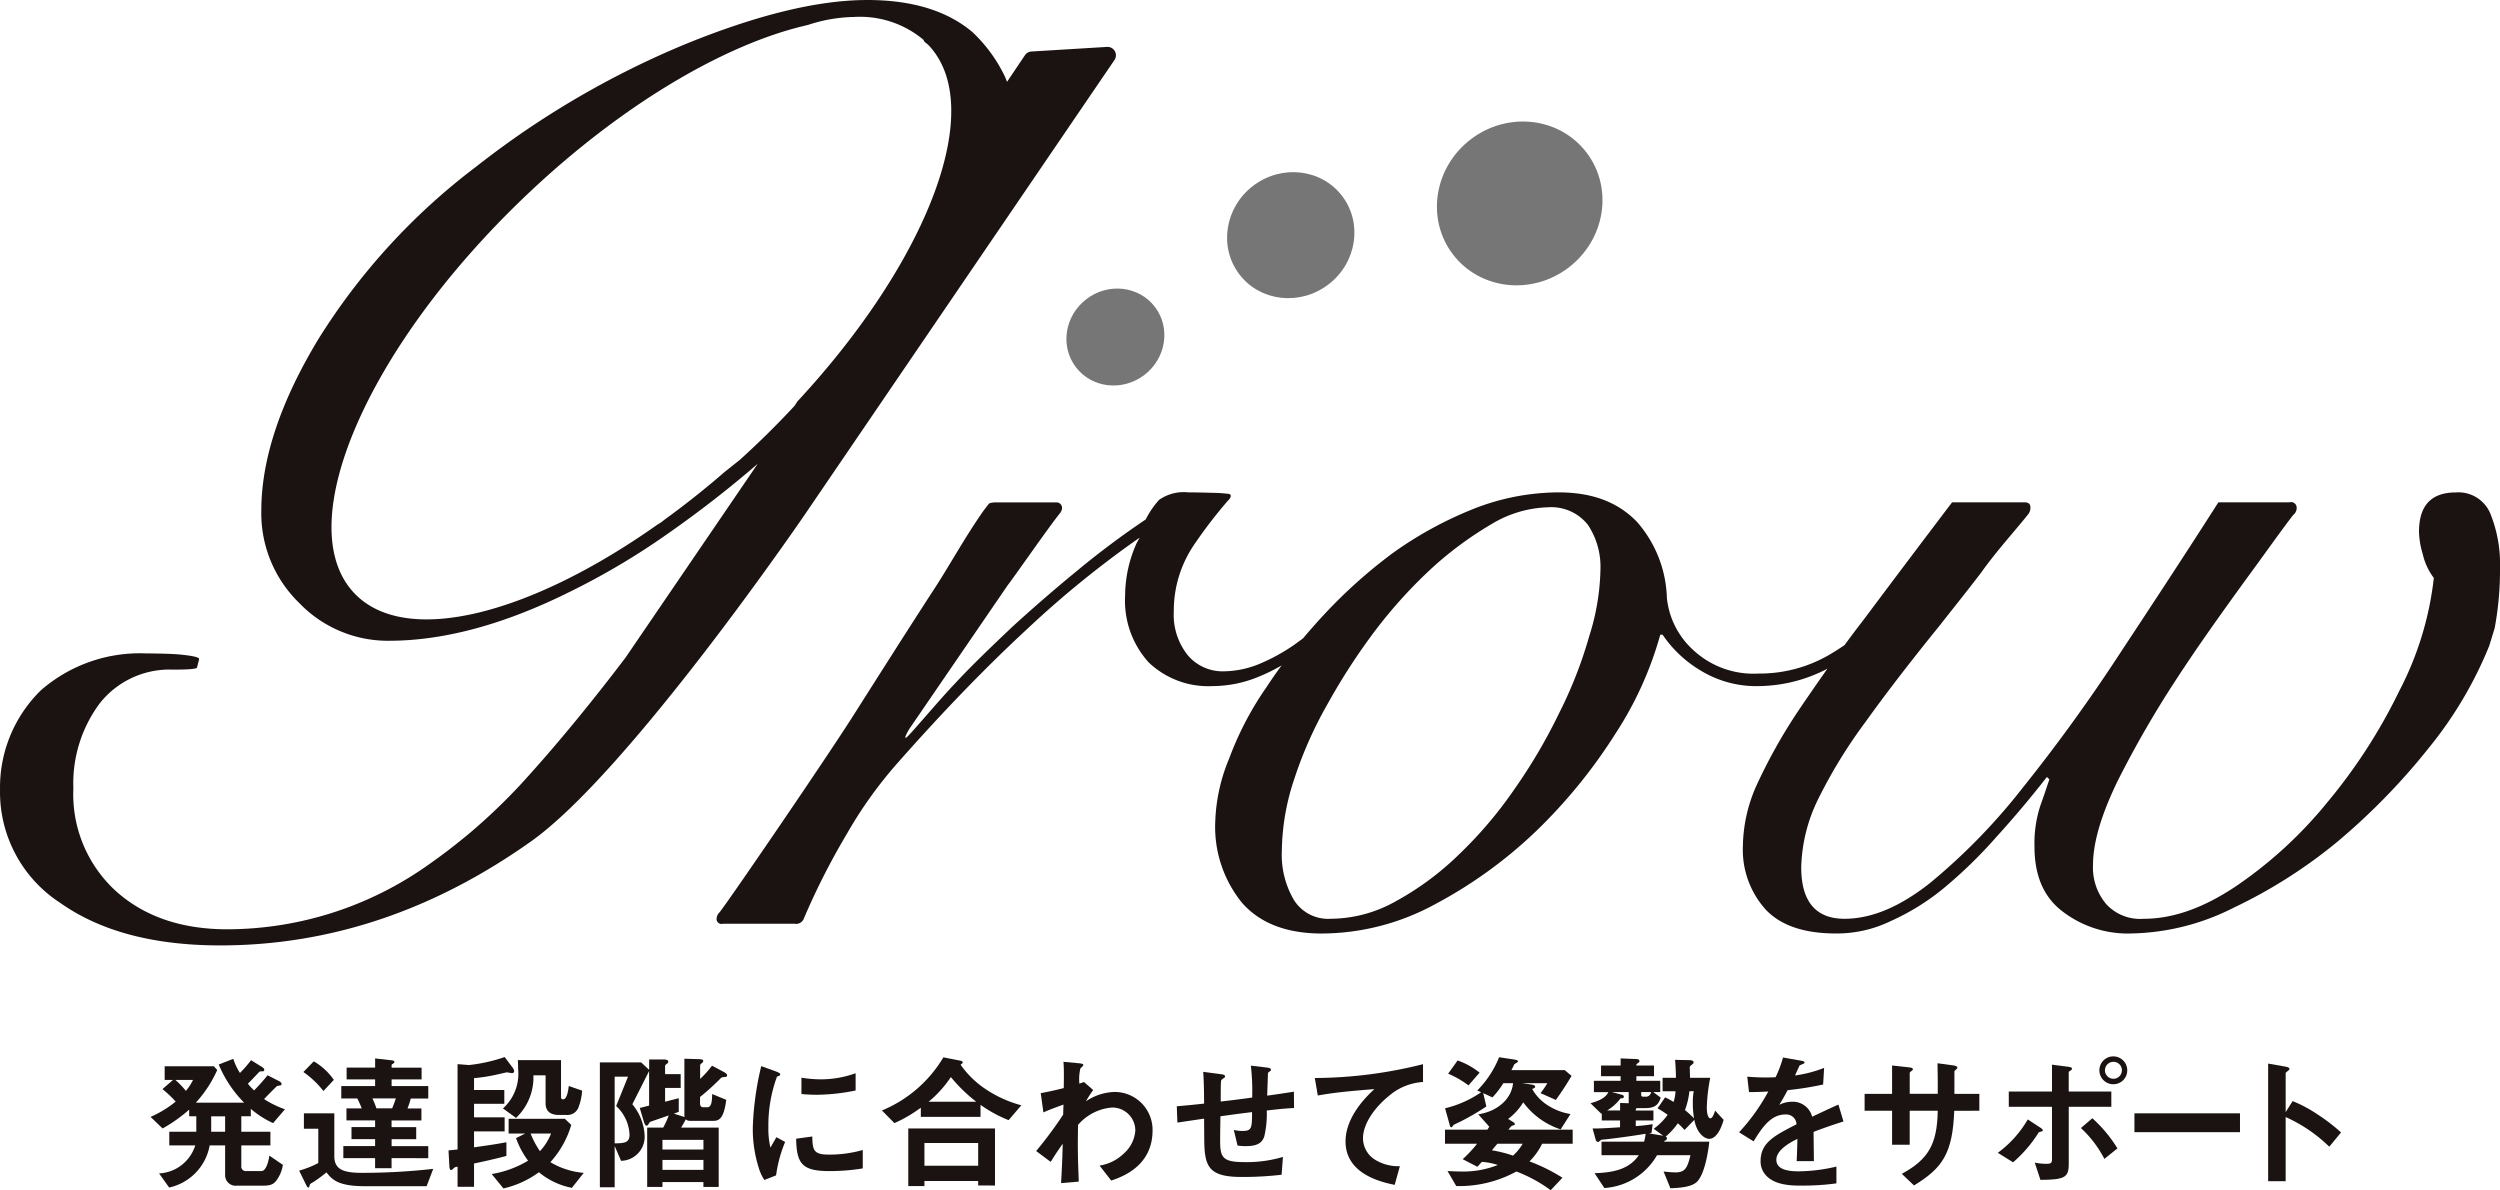 <svg xmlns="http://www.w3.org/2000/svg" width="251.197" height="119.594" viewBox="0 0 251.197 119.594"><g data-name="グループ 6509"><g data-name="グループ 6490" transform="translate(72.005 8.877)"><g data-name="グループ 6489"><g data-name="グループ 6488"><path data-name="パス 17891" d="M178.261 42.826a3.471 3.471 0 00-3.508-2.224c-2.469 0-3.7 1.313-3.7 3.958a8.28 8.28 0 00.365 2.19 6.382 6.382 0 001.125 2.448 32.272 32.272 0 01-3.464 11.334 54.714 54.714 0 01-7.193 11.155 42.931 42.931 0 01-9.162 8.441c-3.285 2.215-6.372 3.314-9.334 3.314a4.623 4.623 0 01-3.757-1.468 5.679 5.679 0 01-1.336-3.925c0-2.318.868-5.134 2.465-8.432a103.649 103.649 0 015.922-10.261c2.279-3.5 4.657-6.8 6.963-9.988 1.885-2.558 3.414-4.748 4.758-6.492a.889.889 0 00.348-.832.559.559 0 00-.718-.447h-7.14c-3.285 5.152-6.638 10.245-9.927 15.233a171.26 171.26 0 01-9.734 13.448 61.207 61.207 0 01-9.3 9.558c-3.048 2.413-5.9 3.606-8.609 3.606-2.888 0-4.344-1.743-4.344-5.168a16.328 16.328 0 011.691-6.837 50.39 50.39 0 014.732-7.728q3.053-4.263 7.407-9.634c1.313-1.674 2.748-3.453 4.216-5.376 1.614-2.267 3.444-4.25 4.684-5.813a1.114 1.114 0 00.3-.816c-.016-.5-.527-.481-.673-.472h-7.2c-3.28 4.32-6.213 8.218-8.773 11.644-.712.923-1.385 1.821-2.034 2.7-.55.377-1.107.732-1.68 1.059a13.914 13.914 0 01-6.963 1.8 8.877 8.877 0 01-6.583-2.387 8.182 8.182 0 01-2.624-5.229 12.1 12.1 0 00-3.005-7.626c-1.9-1.967-4.461-2.962-7.874-2.962a23.421 23.421 0 00-8.507 1.64 38.244 38.244 0 00-8.119 4.43 50.508 50.508 0 00-7.037 6.312c-.7.755-1.368 1.517-2.016 2.282-.336.248-.667.5-1.015.74a19.064 19.064 0 01-3.387 1.838 9.776 9.776 0 01-3.641.74 4.6 4.6 0 01-3.509-1.581 6.491 6.491 0 01-1.434-4.448 11.78 11.78 0 011.963-6.578 47.06 47.06 0 013.444-4.507c.236-.207.5-.6.141-.713a14.984 14.984 0 00-1.648-.111c-.722-.018-1.49-.043-2.426-.043a4.311 4.311 0 00-2.946.747 8.8 8.8 0 00-1.352 1.974 85.474 85.474 0 00-6.746 5.032 163.804 163.804 0 00-6.62 5.72c-2.053 1.949-4.011 3.812-5.754 5.685-1.777 1.854-4.709 5.409-4.968 5.5-.25.068.327-.876.327-.876l9.9-14.461c.455-.55 4.01-5.684 5.179-7.144a1.139 1.139 0 00.239-.4.562.562 0 00-.553-.773h-5.926s-.677-.025-.854.154c-.12.163-.318.422-.532.7-1.937 2.772-3.487 5.641-4.977 7.9-2.73 4.209-5.4 8.423-8.024 12.555-2.533 4.019-12.348 18.393-13.5 19.87a.967.967 0 00-.309.747.506.506 0 00.648.413h7.2a.832.832 0 00.945-.584 71.821 71.821 0 014.328-8.5 42.732 42.732 0 015.139-7.153q6.739-7.626 12.791-13.232a100.825 100.825 0 0111.456-9.325l-.291.532a12.971 12.971 0 00-1.165 5.272 9.251 9.251 0 002.344 6.706 8.66 8.66 0 006.4 2.405 12.22 12.22 0 004.294-.79 18.753 18.753 0 002.687-1.287 43.88 43.88 0 00-1.5 2.154 31.9 31.9 0 00-3.766 7.187 17.8 17.8 0 00-1.4 6.295 12.087 12.087 0 002.705 8.235c1.808 2.044 4.491 3.066 7.991 3.066a23.945 23.945 0 0011.374-2.937 45.484 45.484 0 0010.175-7.36 52.771 52.771 0 007.944-9.755 35.585 35.585 0 004.525-9.979h.227a12.051 12.051 0 003.886 3.641 10.713 10.713 0 005.843 1.529 15.179 15.179 0 006.84-1.749c-1.038 1.463-2 2.86-2.881 4.161a54.311 54.311 0 00-4.169 7.4 15.334 15.334 0 00-1.444 6.191 8.989 8.989 0 002.332 6.5c1.529 1.579 3.885 2.353 6.99 2.353a12.4 12.4 0 005.529-1.245 23.549 23.549 0 005.372-3.341 46.937 46.937 0 005.22-5.084 103.952 103.952 0 005.1-6.054l.253.241c-.2.55-.48 1.459-.9 2.61a12.192 12.192 0 00-.6 4.139c0 2.894.906 5.075 2.826 6.526a10.772 10.772 0 006.908 2.208 23.6 23.6 0 0010.24-2.569 50.275 50.275 0 0010.583-6.749 65.855 65.855 0 009.074-9.34 39.99 39.99 0 006.067-10.254l.541-1.768a31.5 31.5 0 00.536-5.994 13.6 13.6 0 00-.931-5.417zM87.672 55.07a43.257 43.257 0 01-3.014 7.7 54.679 54.679 0 01-4.491 7.643 41.7 41.7 0 01-5.563 6.552 28.935 28.935 0 01-6.312 4.689 13.47 13.47 0 01-6.574 1.786 4.068 4.068 0 01-3.687-1.847 8.968 8.968 0 01-1.238-5.014 23.43 23.43 0 011.238-7.153 40.508 40.508 0 013.4-7.643 62.534 62.534 0 014.834-7.419 47.981 47.981 0 015.724-6.268 35.78 35.78 0 015.959-4.363 11.576 11.576 0 015.6-1.639 4.68 4.68 0 014 1.768 7.6 7.6 0 011.261 4.38 23.486 23.486 0 01-1.137 6.828z" fill="#1a1311"/></g></g><ellipse data-name="楕円形 366" cx="4.994" cy="4.796" rx="4.994" ry="4.796" transform="rotate(-37.386 52.371 -36.94)" fill="#767676"/><ellipse data-name="楕円形 367" cx="6.492" cy="6.234" rx="6.492" ry="6.234" transform="rotate(-37.386 44.677 -65.163)" fill="#767676"/><ellipse data-name="楕円形 368" cx="8.44" cy="8.104" rx="8.44" ry="8.104" transform="rotate(-37.386 49.679 -96.94)" fill="#767676"/></g><g data-name="グループ 6508"><g data-name="グループ 6507"><g data-name="グループ 6491"><path data-name="パス 17892" d="M27.44 112.85a9.579 9.579 0 01-2.239-1.432v.746h-.955v1.551h2.924v1.373h-2.924v2.072a.456.456 0 00.523.508h1.506c.343 0 .642-.568.792-1.552l1.356.926a3.492 3.492 0 01-.672 1.6c-.239.3-.493.492-1.3.492h-2.64a1.057 1.057 0 01-1.191-1.065v-2.982h-1.552a5.28 5.28 0 01-4.071 4.235l-1.013-1.417a4.026 4.026 0 003.636-2.817h-2.61v-1.373h2.714v-1.551h-.715v-.671a15.377 15.377 0 01-2.671 1.894l-1.209-1.163a10.859 10.859 0 002.523-1.536 11.216 11.216 0 00-1.328-1.254l1.059-.924h-.836v-1.371h4.938l.343.373a12.4 12.4 0 01-2.148 3.282h4.849a11.99 11.99 0 01-2.551-3.833l1.46-.568a6.226 6.226 0 00.672 1.417 12.772 12.772 0 001.119-1.284l1.15.716c.043.03.178.134.178.254a.157.157 0 01-.178.15c-.254 0-.269 0-.373.1-.568.611-.836.88-1.1 1.148a6.436 6.436 0 00.625.671c.551-.568.894-.955 1.356-1.523l1.178.6c.016 0 .226.135.226.267a.145.145 0 01-.1.15 2.793 2.793 0 00-.33.059c-.089.031-1.119 1.1-1.328 1.313a9.6 9.6 0 002.1 1.03zm-9.82-4.34a8.98 8.98 0 011.059 1.1 5.238 5.238 0 00.716-1.1zm5 3.655h-1.4v1.551h1.4z" fill="#1a1311"/></g><g data-name="グループ 6492"><path data-name="パス 17893" d="M42.867 119.188h-6.189c-2.731 0-3.3-.67-3.878-1.386a14.338 14.338 0 01-1.313.969c-.328.18-.358.209-.389.389-.013.059-.028.163-.1.163s-.149-.089-.195-.18l-.746-1.52a9.855 9.855 0 001.924-.762v-3.445h-1.445v-1.551h3.056v4.31c0 1.373.985 1.671 2.79 1.671a63.806 63.806 0 007.146-.4zm-10.369-9.564a9.364 9.364 0 00-2.014-1.909l1.044-1.074a6.3 6.3 0 012.014 1.864zm6.846 6.742v1.013h-1.655v-1.013h-3.191v-1.209h3.193v-.7h-2.372v-1.209h2.372v-.67h-2.879v-1.208h1.536a10.641 10.641 0 00-.447-1h-1.61v-1.246h3.4v-.67h-2.863v-1.18h2.864v-.924l1.566.178c.3.03.373.076.373.18 0 .074-.119.15-.148.178-.061.031-.135.076-.135.135v.253h3.013v1.18h-3.013v.67h3.684v1.254h-1.76a8.136 8.136 0 01-.328 1h1.4v1.208h-3v.67h2.476v1.209h-2.472v.7h3.684v1.209zm-1.924-6a7.375 7.375 0 01.4 1h1.581c.165-.4.239-.582.373-1z" fill="#1a1311"/></g><g data-name="グループ 6493"><path data-name="パス 17894" d="M51.421 107.823c-.076 0-.434-.074-.508-.074-.03 0-1.044.238-1.208.269a16.51 16.51 0 01-2.074.312v1.193h3.042v1.388h-3.042v1.358h3.074v1.412h-3.074v1.6c1.85-.253 2.417-.358 3.252-.507v1.371c-1.074.3-3.074.732-3.252.761v2.341h-1.655v-2.013c-.223.03-.282.045-.358.12-.178.178-.224.209-.284.209-.148 0-.18-.254-.18-.373l-.088-1.6c.193-.013.417-.043.909-.088v-8.578l1.134.091a16.121 16.121 0 003.6-.805l.805 1.074a.738.738 0 01.148.327c-.003.17-.107.212-.241.212zm6.04 11.53a7.384 7.384 0 01-3.311-1.566 9.7 9.7 0 01-3.564 1.625l-1.181-1.446a10.36 10.36 0 003.655-1.341 8.505 8.505 0 01-1.209-2.269l.924-.462h-1.67v-1.475h5.653l.642.611a9.578 9.578 0 01-2.1 3.744 7.811 7.811 0 003.356 1.074zm.7-8.189a1.188 1.188 0 01-1.239.865h-.759c-.777 0-1.343-.313-1.343-1.163v-2.82h-1.223a5.624 5.624 0 01-1.746 4.281l-1.313-.954a4.675 4.675 0 001.523-3.938c0-.434-.016-.686-.031-.911h4.341v3.671c0 .178.045.267.21.267.388 0 .521-.909.567-1.343l1.341.464a5.5 5.5 0 01-.326 1.582zm-4.848 2.729a8.683 8.683 0 00.939 1.775 5.576 5.576 0 001.119-1.775z" fill="#1a1311"/></g><g data-name="グループ 6494"><path data-name="パス 17895" d="M72.843 108.211c-.282.03-.312.03-.416.119a23.912 23.912 0 01-2.089 1.894v.536c0 .241.013.495.327.495h.4c.446 0 .477-.627.492-1.328l1.417.582c-.269 2.056-.79 2.116-1.417 2.116h-2.148c-.343 0-.432-.1-.492-.163-.239.434-.269.493-.478.836h3.775v5.966h-1.536v-.493h-4.114v.493h-1.536v-5.966h1.61a7.834 7.834 0 00.553-1.224c-.88.313-1.208.419-1.759.612a.306.306 0 00-.226.193c-.073.135-.132.224-.251.224-.135 0-.226-.284-.285-.478l-.388-1.3c.135-.03.792-.195.94-.239v-3.472l-1.686 3.341a5.334 5.334 0 011.238 3.163 2.422 2.422 0 01-2.37 2.521l-.643-1.492v4.146h-1.487v-12.544h4.148l.805.746v-1.044h1.447c.148 0 .477.031.477.209a.257.257 0 01-.1.195c-.178.132-.224.178-.224.253v.82h1.566v1.388h-1.566v1.386c.732-.192.82-.208 1.373-.358v1.373l-.493.18 1.09.343a.835.835 0 01-.031-.239v-5.623l1.462.045c.388.015.432.089.432.193a.232.232 0 01-.119.181c-.134.119-.193.163-.193.282v1.328a9.808 9.808 0 001.193-1.328l1.237.655c.074.046.284.18.284.313-.009.149-.128.164-.219.164zm-10.932 2.923l1.193-2.952h-1.343v6.7c1.089 0 1.493-.119 1.493-.881a4.146 4.146 0 00-1.343-2.867zm8.771 3.4h-4.118v.97h4.118zm0 2.013h-4.118v1h4.118z" fill="#1a1311"/></g><g data-name="グループ 6495"><path data-name="パス 17896" d="M77.98 118.101l-1.178.461a4.466 4.466 0 01-.551-1.178 12.949 12.949 0 01-.612-3.922 26.436 26.436 0 01.223-2.939 29.6 29.6 0 01.627-3.4l1.523.551c.1.046.386.15.386.269a.174.174 0 01-.073.135c-.031.015-.226.088-.254.1a14.157 14.157 0 00-.865 5.087 8.294 8.294 0 00.206 2.043c.18-.313.269-.464.6-1.044l.878.477a13.287 13.287 0 00-.91 3.36zm5.341-.432c-2.714 0-3.282-.731-3.326-3.253l1.625-.223c.015 1.417.165 1.82 1.67 1.82a12.183 12.183 0 003.4-.462v1.848a20.21 20.21 0 01-3.369.269zm-1.194-7.667c-.119 0-.805 0-1.6-.074v-1.642a12.939 12.939 0 001.909.165 10.4 10.4 0 003.536-.612v1.731a20.083 20.083 0 01-3.845.431z" fill="#1a1311"/></g><g data-name="グループ 6496"><path data-name="パス 17897" d="M101.343 112.552a13.413 13.413 0 01-2.82-1.538v1.209h-6v-.926a13.568 13.568 0 01-2.655 1.552l-1.252-1.269a12.922 12.922 0 006.174-5.341l1.746.345c.134.028.209.119.209.163s-.135.178-.224.238a9.537 9.537 0 002.356 2.343 12.025 12.025 0 003.745 1.731zm-3.057 6.563v-.449h-5.4v.508h-1.623v-5.784h8.713v5.729zm0-4.268h-5.4v2.283h5.4zm-2.745-6.623a11.284 11.284 0 01-2.237 2.477h4.788a15.684 15.684 0 01-2.549-2.477z" fill="#1a1311"/></g><g data-name="グループ 6497"><path data-name="パス 17898" d="M111.659 118.622l-1.178-1.506a4.434 4.434 0 002.4-1.178 3.407 3.407 0 001.194-2.328 2.308 2.308 0 00-2.358-2.326 5.043 5.043 0 00-3.4 1.746l-.015 1.358c-.016 2.013.059 3.282.089 4.339l-1.775.149c.09-1.64.12-2.222.165-3.952-.478.67-.746 1.074-1.209 1.82l-1.46-1.089a40.853 40.853 0 002.714-3.655l.03-1.013c-1.178.432-1.538.566-2.015.789l-.269-1.939c.568-.1 1.165-.223 2.313-.507.015-1.074.031-1.864-.03-2.64l1.6.149c.134.016.4.045.4.18 0 .074-.254.282-.3.342a4.667 4.667 0 00-.1 1.523l.461-.165.926.805a13.016 13.016 0 00-.731 1.134 5.411 5.411 0 012.849-.939 3.809 3.809 0 013.848 3.863c-.003 3.593-3.062 4.669-4.149 5.04z" fill="#1a1311"/></g><g data-name="グループ 6498"><path data-name="パス 17899" d="M127.283 111.581a9.822 9.822 0 01-.254 2.625c-.224.627-.7.954-1.82.954a5.057 5.057 0 01-.865-.059l-.373-1.564a3.67 3.67 0 00.88.1c.909 0 .954-.269.954-1.894-1.581.193-1.833.238-3.176.417-.03 1.492-.03 2.386-.03 2.475 0 1.7.269 2.133 2.475 2.133a12.8 12.8 0 003.834-.521l-.134 1.79a33.687 33.687 0 01-4 .223c-3.357 0-3.758-1.044-3.773-3.818l-.016-2.044c-1.192.18-1.341.195-2.683.4l-.059-1.64c1.178-.1 1.624-.15 2.743-.269 0-.612-.013-2.148-.088-3.191l1.685.223c.312.046.507.059.507.254 0 .074-.03.089-.254.238-.132.105-.149.195-.149.224-.015.239-.03.328-.03 2.044.9-.105 1.447-.165 3.161-.4a22.076 22.076 0 00-.134-3.206l1.523.178c.492.059.492.15.492.239s-.031.105-.163.193-.122.12-.135.18l-.076 2.225c.835-.12 1.313-.18 2.685-.4l.015 1.64c-.655.033-1.342.088-2.742.251z" fill="#1a1311"/></g><g data-name="グループ 6499"><path data-name="パス 17900" d="M139.505 110.164c-1.313 1.059-2.552 2.714-2.552 4.206a2.556 2.556 0 001.105 2.089 4.423 4.423 0 002.6.716l-.523 1.879c-1.206-.253-4.937-1.03-4.937-4.354 0-2.552 2.193-4.61 2.894-5.266-1.894.15-3.909.313-5.682.642l-.3-1.76a45.1 45.1 0 0010.873-1.388v1.79a5.774 5.774 0 00-3.478 1.446z" fill="#1a1311"/></g><g data-name="グループ 6500"><path data-name="パス 17901" d="M154.949 114.923a6.573 6.573 0 01-1.269 1.775 17.415 17.415 0 013.311 1.64l-1.178 1.254a14.47 14.47 0 00-3.447-1.881 11.96 11.96 0 01-6.041 1.463l-.88-1.506c.7.028.969.043 1.269.043a9.422 9.422 0 003.787-.655 6.724 6.724 0 00-1.61-.313c-.18.208-.358.4-.447.492l-1.477-.761a12.285 12.285 0 001.447-1.551h-3.222v-1.417h4.252a1.657 1.657 0 00.193-.3l-1.1-1.238c2.148-.343 3.372-1.731 3.491-3.132h-.97a9.446 9.446 0 01-1.1 1.431l-.926-.432.314 1.343a25.09 25.09 0 01-2.67 1.551c-.089.045-.521.239-.612.3-.045.03-.149.239-.238.239-.119 0-.135-.135-.195-.358l-.432-1.551a10.837 10.837 0 003.625-1.612l-.388-.178a10.061 10.061 0 002.193-3.341l1.462.223c.358.059.432.091.432.209 0 .074-.358.238-.388.313-.1.238-.195.386-.267.551h5.354l.687.581a32.258 32.258 0 01-1.582 2.417l-1.536-.686a8.667 8.667 0 00.686-1h-2.551l.924.134c.091.015.4.045.4.224 0 .134-.18.178-.3.223a4.6 4.6 0 001.341 1.492 6.017 6.017 0 002.508 1.03l-.985 1.538a7.571 7.571 0 01-3.76-2.717 5.941 5.941 0 01-1.52 1.671l.388.239c.208.12.282.18.282.284s-.074.1-.195.134c-.147.045-.178.076-.447.417h6.459v1.417zm-7.4-5.862a9.071 9.071 0 00-2.043-1.178l.955-1.328a7.449 7.449 0 012.208 1.224zm2.909 5.862c-.088.089-.461.551-.551.657a12.909 12.909 0 012.118.536 4.869 4.869 0 00.969-1.193z" fill="#1a1311"/></g><g data-name="グループ 6501"><path data-name="パス 17902" d="M171.733 114.431c-.386 0-1.223-.462-1.49-1.909l-.985 1.015a6.831 6.831 0 00-.671-.672 7.125 7.125 0 01-1.223 1.342c.059.045.134.089.134.163a.234.234 0 01-.149.21c-.1.059-.12.059-.149.135h4.549c-.03.313-.343 3.117-1.223 4.011-.553.568-1.79.627-2.686.671l-.686-1.686a11.894 11.894 0 001.193.091c.985 0 1.209-.478 1.508-1.731h-3.356a6.6 6.6 0 01-5.295 3.3l-.985-1.492c2.117-.059 3.549-.493 4.445-1.805h-3.745v-1.36h4.282a5.38 5.38 0 00.15-.792q-1.925.314-3.849.538c-.074.013-.3.03-.6.059-.163.119-.253.223-.342.223-.163 0-.224-.223-.239-.269l-.3-1.087c.715.015 1.6-.045 2.759-.119v-.686h-1.835v-.7l-.06.016-1.074-1.044c.4-.119 1.506-.417 1.789-1.119h-1.447V108.6h2.686v-.462h-1.968v-1.074h1.968v-.716l1.492.059c.119 0 .4.015.4.208 0 .076-.043.135-.164.209-.147.1-.147.119-.147.239h1.774v1.074h-1.774v.462h2.4v1.134h-.7l.746.551c-.224.762-.627 1.059-1.581 1.059h-.836a.271.271 0 00-.089.239h1.775v1h-1.775v.566a16.717 16.717 0 001.7-.193l-.119.879c-.059.016-.193.03-.254.045l1.432.239-.955-.7a6.205 6.205 0 001.4-1.4 10.165 10.165 0 00-1.015-.655l.761-1.1a6.335 6.335 0 01.85.461 4.239 4.239 0 00.195-1.073h-1.3v-1.358h1.343a25.072 25.072 0 00-.089-1.8l1.4.028c.33 0 .463.091.463.224 0 .1-.12.193-.18.239-.208.163-.208.178-.208.267 0 .284.028.746.028 1.044h2.031a17.565 17.565 0 00-.345 2.939c0 .163 0 1.134.373 1.134.135 0 .313-.284.463-.775l.85.924c-.002.048-.479 1.914-1.451 1.914zm-8.083-4.7h-1.686l1 .269c.059.015.195.059.195.195 0 .163-.12.163-.33.163a4.539 4.539 0 01-1.356 1.223h1.313v-.757l.865.03zm1.254 0v.254c0 .119.043.209.178.209h.373a.54.54 0 00.447-.464zm5.189 1.059a6.279 6.279 0 01.091-1.148h-.432a7.72 7.72 0 01-.448 1.894 11.528 11.528 0 01.911.835 9.19 9.19 0 01-.122-1.58z" fill="#1a1311"/></g><g data-name="グループ 6502"><path data-name="パス 17903" d="M182.227 113.73c0 .581.03 2.43.03 2.939h-1.731c.046-.85.059-1.581.076-2.237-.568.284-2.118 1.058-2.118 2.1 0 .97 1.148 1.163 2.237 1.163a17.236 17.236 0 003.8-.477v1.686a24.8 24.8 0 01-3.551.223c-.835 0-2.566 0-3.5-1a2.033 2.033 0 01-.568-1.46c0-1.85 1.373-2.551 3.61-3.7a1.035 1.035 0 00-1.133-.985c-1.462 0-2.358 1.358-3.178 2.7l-1.462-.909a19.842 19.842 0 002.937-4.1c-.85.045-1.31.059-1.937.059l-.178-1.551a21.046 21.046 0 002.848.059 11.565 11.565 0 00.746-1.985l1.863.33c.046.015.3.043.3.149 0 .089-.059.134-.15.163a5.105 5.105 0 01-.342.149c-.015.016-.388.851-.464 1.015a12.456 12.456 0 002.924-.761l-.1 1.671a31.568 31.568 0 01-3.565.566c-.477.881-.6 1.09-.85 1.477a2.886 2.886 0 011.282-.313 2 2 0 012.028 1.508c1.746-.822 1.94-.911 2.641-1.223l.508 1.7a49.023 49.023 0 00-3.003 1.044z" fill="#1a1311"/></g><g data-name="グループ 6503"><path data-name="パス 17904" d="M196.36 111.611c-.165 4.25-1.15 5.743-4.044 7.5l-1.223-1.165c2.7-1.477 3.549-3 3.609-6.339h-2.818v3.417h-1.77v-3.417h-2.76v-1.7h2.76v-2.848l1.64.178c.343.046.447.059.447.209 0 .059-.03.091-.119.15-.165.119-.195.149-.195.223v2.087h2.818c0-1.132 0-2.132-.028-3.072l1.536.208c.119.016.463.061.463.241 0 .059-.046.1-.135.178-.105.089-.135.119-.165.195v2.251h2.506v1.7z" fill="#1a1311"/></g><g data-name="グループ 6504"><path data-name="パス 17905" d="M205.078 113.7c-.195.059-.209.059-.254.119a13.042 13.042 0 01-2.551 2.968l-1.536-.954a10.985 10.985 0 003.013-3.356l1.224.805c.059.028.282.178.282.282s-.09.12-.178.136zm2.788-2.491v5.7c0 1.388-.357 1.627-2.848 1.642l-.568-1.731a6.14 6.14 0 001.178.12c.477 0 .553-.12.553-.478v-5.25h-4.341v-1.536h4.341v-2.7l1.61.208c.238.03.4.074.4.209 0 .074-.061.119-.193.209-.06.028-.135.088-.135.163v1.909h4.281v1.536zm3.58 5.235a11.3 11.3 0 00-2.358-3.1l1.148-.985a13.8 13.8 0 012.523 3.029zm.924-7.5a1.4 1.4 0 111.373-1.4 1.388 1.388 0 01-1.372 1.398zm0-2.252a.851.851 0 10.835.851.846.846 0 00-.834-.853z" fill="#1a1311"/></g><g data-name="グループ 6505"><path data-name="パス 17906" d="M214.465 113.76v-1.894h10.606v1.894z" fill="#1a1311"/></g><g data-name="グループ 6506"><path data-name="パス 17907" d="M234.045 115.22a15.2 15.2 0 00-4.385-2.982v6.445h-1.76v-11.815l1.79.313c.043.015.357.059.357.238 0 .091-.386.33-.386.4v3.924l.7-1.105a13.3 13.3 0 012.536 1.358 18.4 18.4 0 012.328 1.79z" fill="#1a1311"/></g></g></g></g><path data-name="パス 17908" d="M111.234 4.714l-7.6.461a.844.844 0 00-.648.371l-1.8 2.676c-.077-.183-.14-.374-.226-.553a15.044 15.044 0 00-3.256-4.449Q93.88 0 87.143.001q-7.414 0-18.313 4.449a89.342 89.342 0 00-21.005 12.31 64.328 64.328 0 00-15.842 17.325q-5.725 9.473-5.727 17.233a12.557 12.557 0 003.82 9.279 12.349 12.349 0 008.986 3.787q8.314 0 18.2-4.923a72.466 72.466 0 009.885-5.87 110.77 110.77 0 008.985-6.987l-4.337 6.359-8.955 13.133q-5.607 7.372-10.621 12.828a60.073 60.073 0 01-4.946 4.718q-2.282 1.914-4.644 3.539a35.026 35.026 0 01-19.768 6.194q-6.933 0-11.21-3.834a13.172 13.172 0 01-4.279-10.322 13.466 13.466 0 012.653-8.553 8.935 8.935 0 016.93-3.39s2.766.058 2.841-.2.141-.6.211-.836-.973-.383-2.007-.481-3.4-.107-3.4-.107a15.135 15.135 0 00-10.469 3.687A13.653 13.653 0 00.003 79.365a13.27 13.27 0 006.045 11.353q6.048 4.274 16.073 4.276 16.517 0 31.26-10.468c9.83-6.982 27.426-32.735 27.426-32.735l31.177-45.766a.843.843 0 00-.75-1.311zM80.103 40.357l-.258.412a88.842 88.842 0 01-5.507 5.437l-1.539 1.223a87.624 87.624 0 01-6.008 4.773l-.319.253-.446.279c-12.85 9.076-25.284 12.252-30.41 6.886-6.483-6.786 1.169-24.621 17.093-39.837C62.42 10.504 72.952 4.365 81.173 2.51a15.468 15.468 0 014.623-.805 9.93 9.93 0 016.966 2.272c.051.068.085.156.134.227.123.111.269.195.383.315 5.924 6.198.025 21.616-13.176 35.838z" fill="#1a1311"/></svg>